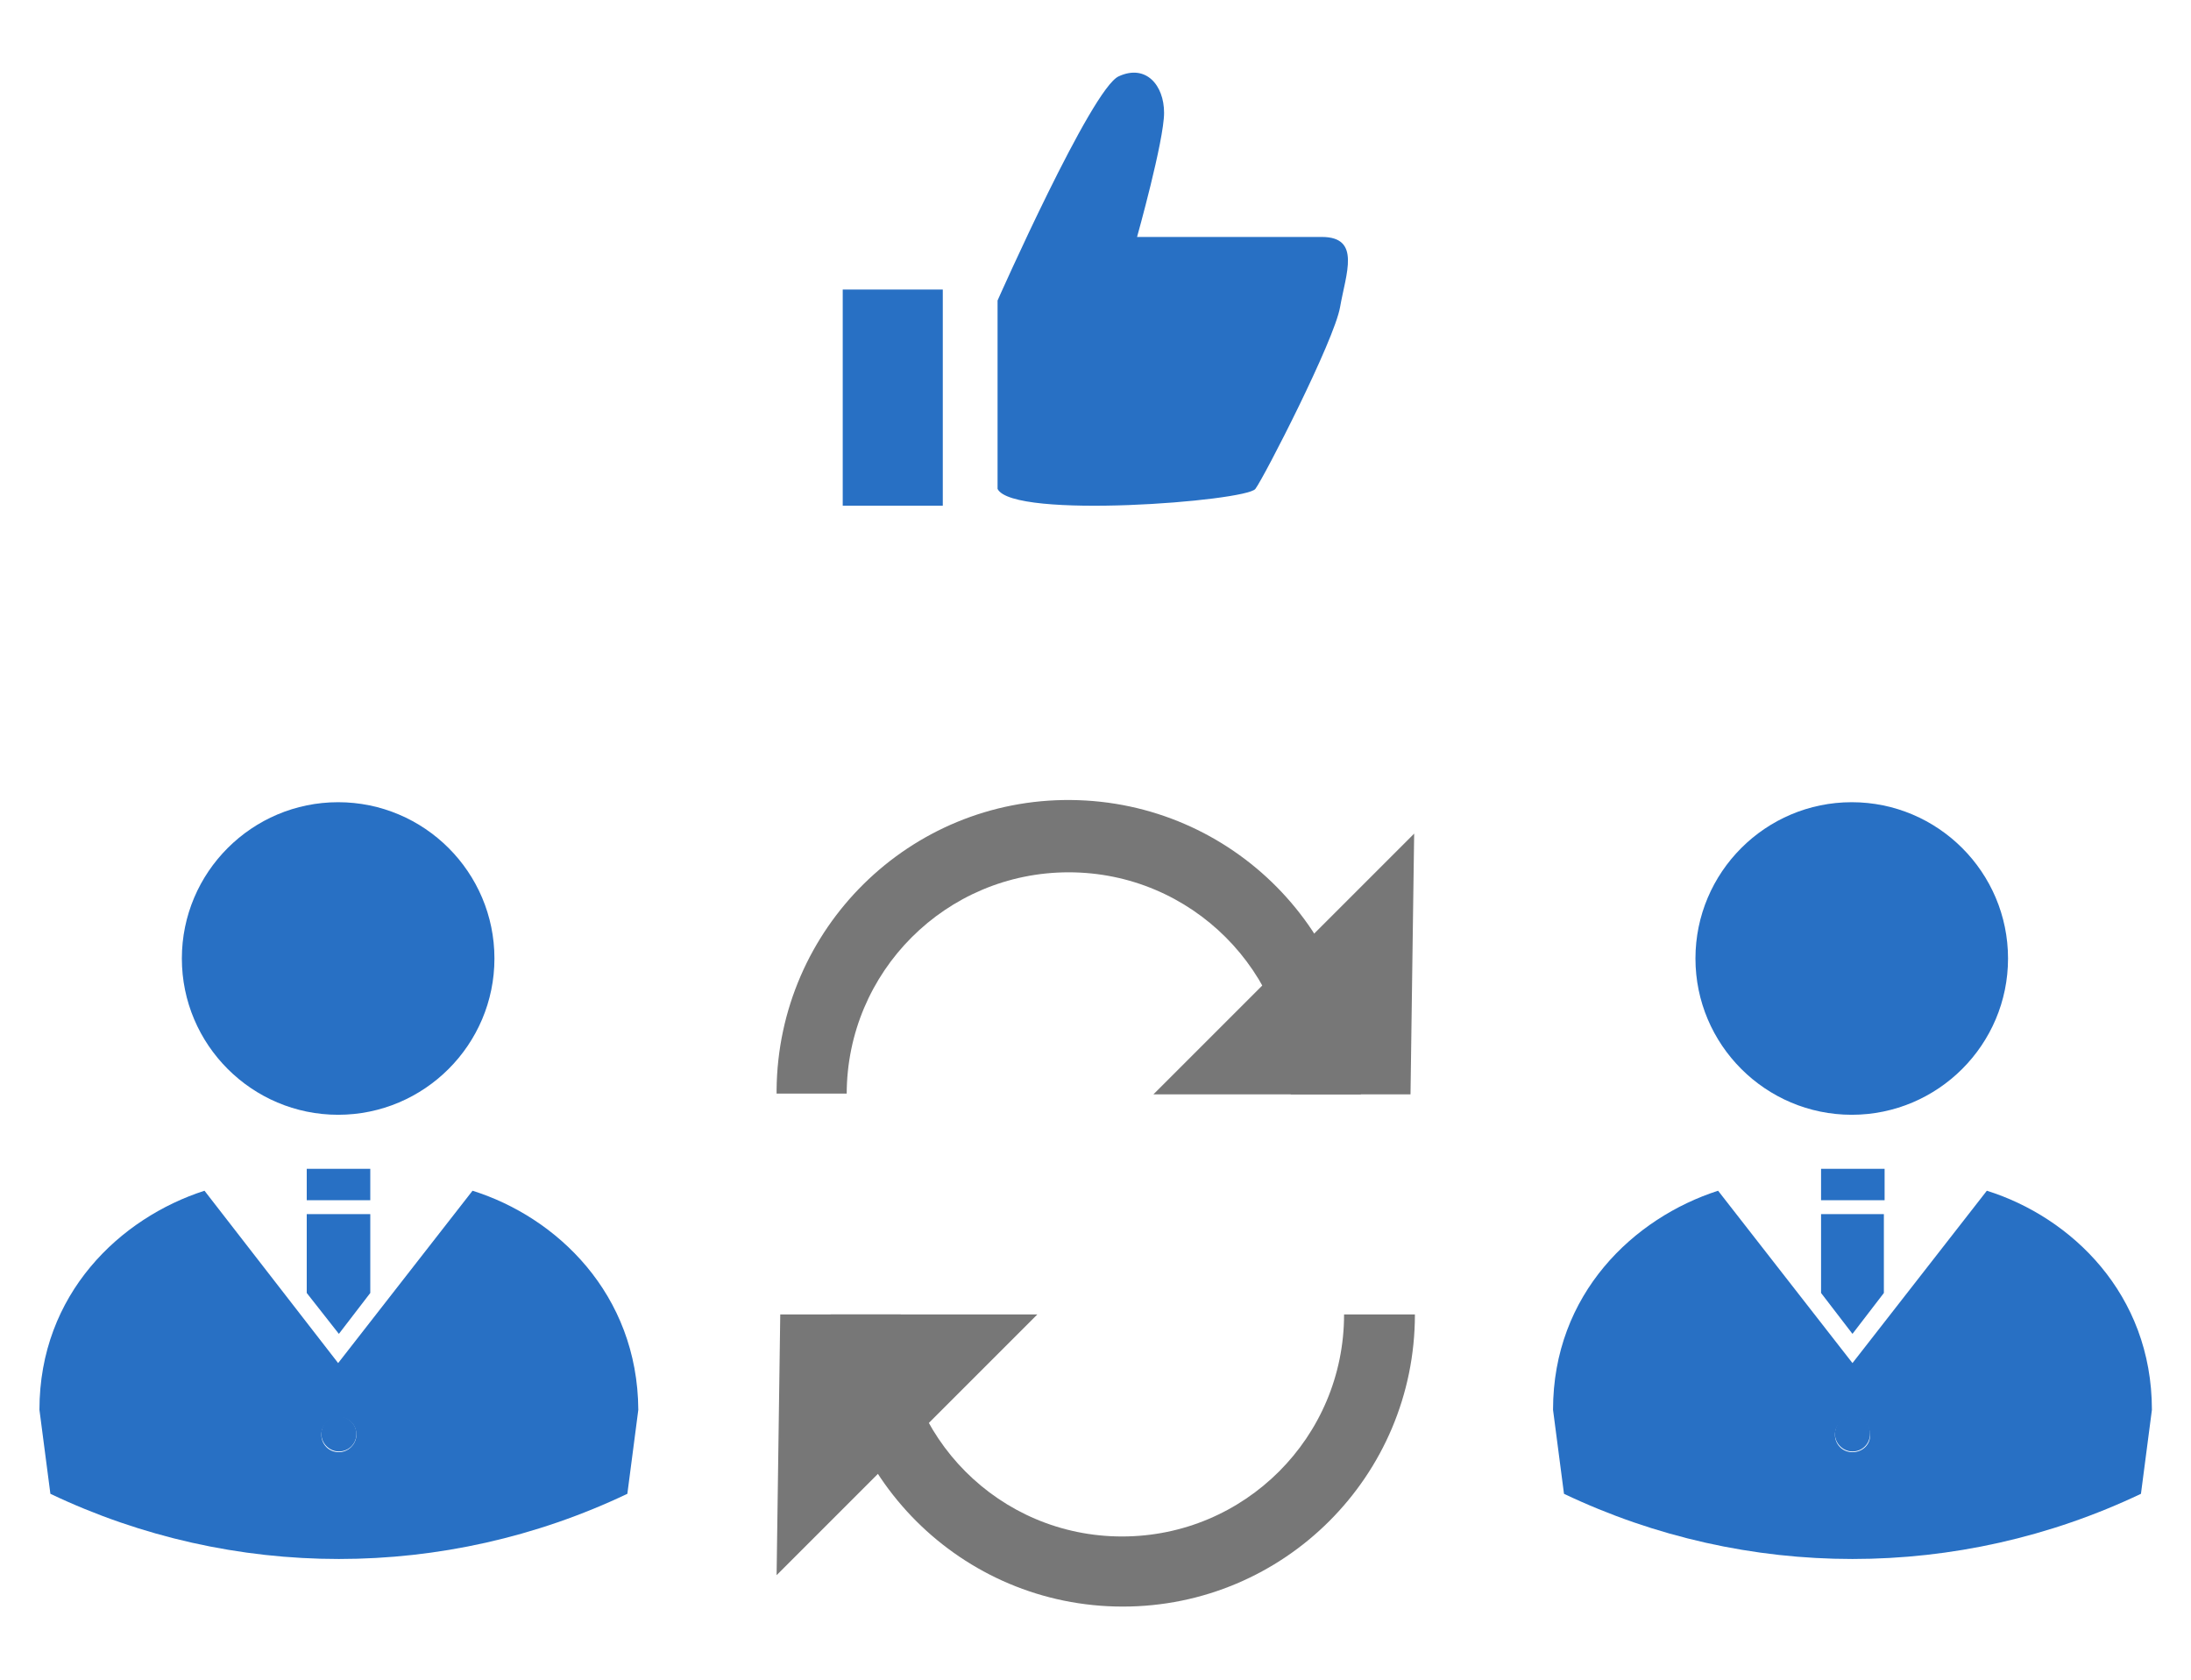 <?xml version="1.0" encoding="utf-8"?>
<!-- Generator: Adobe Illustrator 22.1.0, SVG Export Plug-In . SVG Version: 6.00 Build 0)  -->
<svg version="1.1" id="レイヤー_1" xmlns="http://www.w3.org/2000/svg" xmlns:xlink="http://www.w3.org/1999/xlink" x="0px"
	 y="0px" viewBox="0 0 300 230" style="enable-background:new 0 0 300 230;" xml:space="preserve">
<style type="text/css">
	.st0{fill:#2870C4;}
	.st1{fill:#777777;}
</style>
<g id="グループ_213" transform="translate(-312.228 -4426)">
	<g id="グループ_208" transform="translate(312.228 4479.645)">
		<path id="パス_451" class="st0" d="M67.7,77.6c0,11.8-9.6,21.4-21.4,21.4c-11.8,0-21.4-9.6-21.4-21.4c0-11.8,9.6-21.4,21.4-21.4
			C58.1,56.2,67.7,65.8,67.7,77.6C67.7,77.6,67.7,77.6,67.7,77.6z"/>
		<rect id="長方形_1417" x="42" y="106.4" class="st0" width="8.7" height="4.3"/>
		<path id="パス_452" class="st0" d="M46.4,129l4.3-5.6v-10.8H42v10.8L46.4,129z"/>
		<path id="パス_453" class="st0" d="M46.4,140.3c-1.4,0-2.4,1.1-2.4,2.4s1.1,2.4,2.4,2.4c1.4,0,2.4-1.1,2.4-2.4v0
			C48.8,141.4,47.7,140.3,46.4,140.3z"/>
		<path id="パス_454" class="st0" d="M64.7,109.4l-18.4,23.6L28,109.4c-11.5,3.7-22.6,14.1-22.6,30l1.5,11.5c25,11.9,54,11.9,79,0
			l1.5-11.5C87.3,123.5,76.2,113,64.7,109.4z M46.4,145.2c-1.4,0-2.4-1.1-2.4-2.4s1.1-2.4,2.4-2.4c1.4,0,2.4,1.1,2.4,2.4v0
			C48.8,144.1,47.7,145.2,46.4,145.2L46.4,145.2z"/>
		<g id="グループ_186" transform="translate(111.347)">
			<path id="パス_455" class="st0" d="M163.6,77.6c0,11.8-9.6,21.4-21.4,21.4c-11.8,0-21.4-9.6-21.4-21.4
				c0-11.8,9.6-21.4,21.4-21.4C154,56.2,163.6,65.8,163.6,77.6z"/>
			<rect id="長方形_1418" x="138" y="106.4" class="st0" width="8.7" height="4.3"/>
			<path id="パス_456" class="st0" d="M142.3,129l4.3-5.6v-10.8H138v10.8L142.3,129z"/>
			<path id="パス_457" class="st0" d="M142.3,140.3c-1.4,0-2.4,1.1-2.4,2.4s1.1,2.4,2.4,2.4c1.4,0,2.4-1.1,2.4-2.4v0
				C144.8,141.4,143.7,140.3,142.3,140.3C142.3,140.3,142.3,140.3,142.3,140.3z"/>
			<path id="パス_458" class="st0" d="M160.7,109.4l-18.4,23.6l-18.4-23.6c-11.5,3.7-22.6,14.1-22.6,30l1.5,11.5
				c25,11.9,54,11.9,79,0l1.5-11.5C183.3,123.5,172.2,113,160.7,109.4z M142.3,145.2c-1.4,0-2.4-1.1-2.4-2.4s1.1-2.4,2.4-2.4
				c1.4,0,2.4,1.1,2.4,2.4v0C144.8,144.1,143.7,145.2,142.3,145.2C142.3,145.2,142.3,145.2,142.3,145.2L142.3,145.2z"/>
		</g>
	</g>
	<g id="グループ_209" transform="translate(-229.882 3820.646)">
		<path id="パス_482" class="st0" d="M678.7,672.3v-25.8c0,0,12.9-29.1,16.6-30.7c3.7-1.7,6.2,1.2,6.2,5s-3.7,17-3.7,17h25.3
			c5.4,0,3.3,5,2.5,9.6c-0.8,4.6-10.4,23.3-11.6,24.9C712.7,674,680.8,676.5,678.7,672.3z"/>
		<rect id="長方形_1431" x="657.5" y="645" class="st0" width="13.7" height="29.6"/>
	</g>
	<g id="グループ_210" transform="translate(366.461 4479.645)">
		<path id="パス_483" class="st1" d="M138.9,96.2h-35.2l35.7-35.7L138.9,96.2z"/>
		<path id="パス_484" class="st1" d="M61.7,96.2c0-16.8,13.6-30.4,30.4-30.4c16.8,0,30.4,13.6,30.4,30.4h9.6
			c0.2-22.1-17.6-40.1-39.7-40.3c-22.1-0.2-40.1,17.6-40.3,39.7c0,0.2,0,0.4,0,0.5H61.7z"/>
	</g>
	<g id="グループ_211" transform="translate(413.363 4538.787) rotate(180)">
		<path id="パス_483-2" class="st1" d="M-5.7-67.2h-35.2l35.7-35.7L-5.7-67.2z"/>
		<path id="パス_484-2" class="st1" d="M-82.9-67.2c0-16.8,13.6-30.4,30.4-30.4S-22.2-84-22.2-67.2h9.6c0-22.1-17.9-40-40-40
			c-22.1,0-40,17.9-40,40c0,0,0,0,0,0H-82.9z"/>
	</g>
</g>
</svg>

